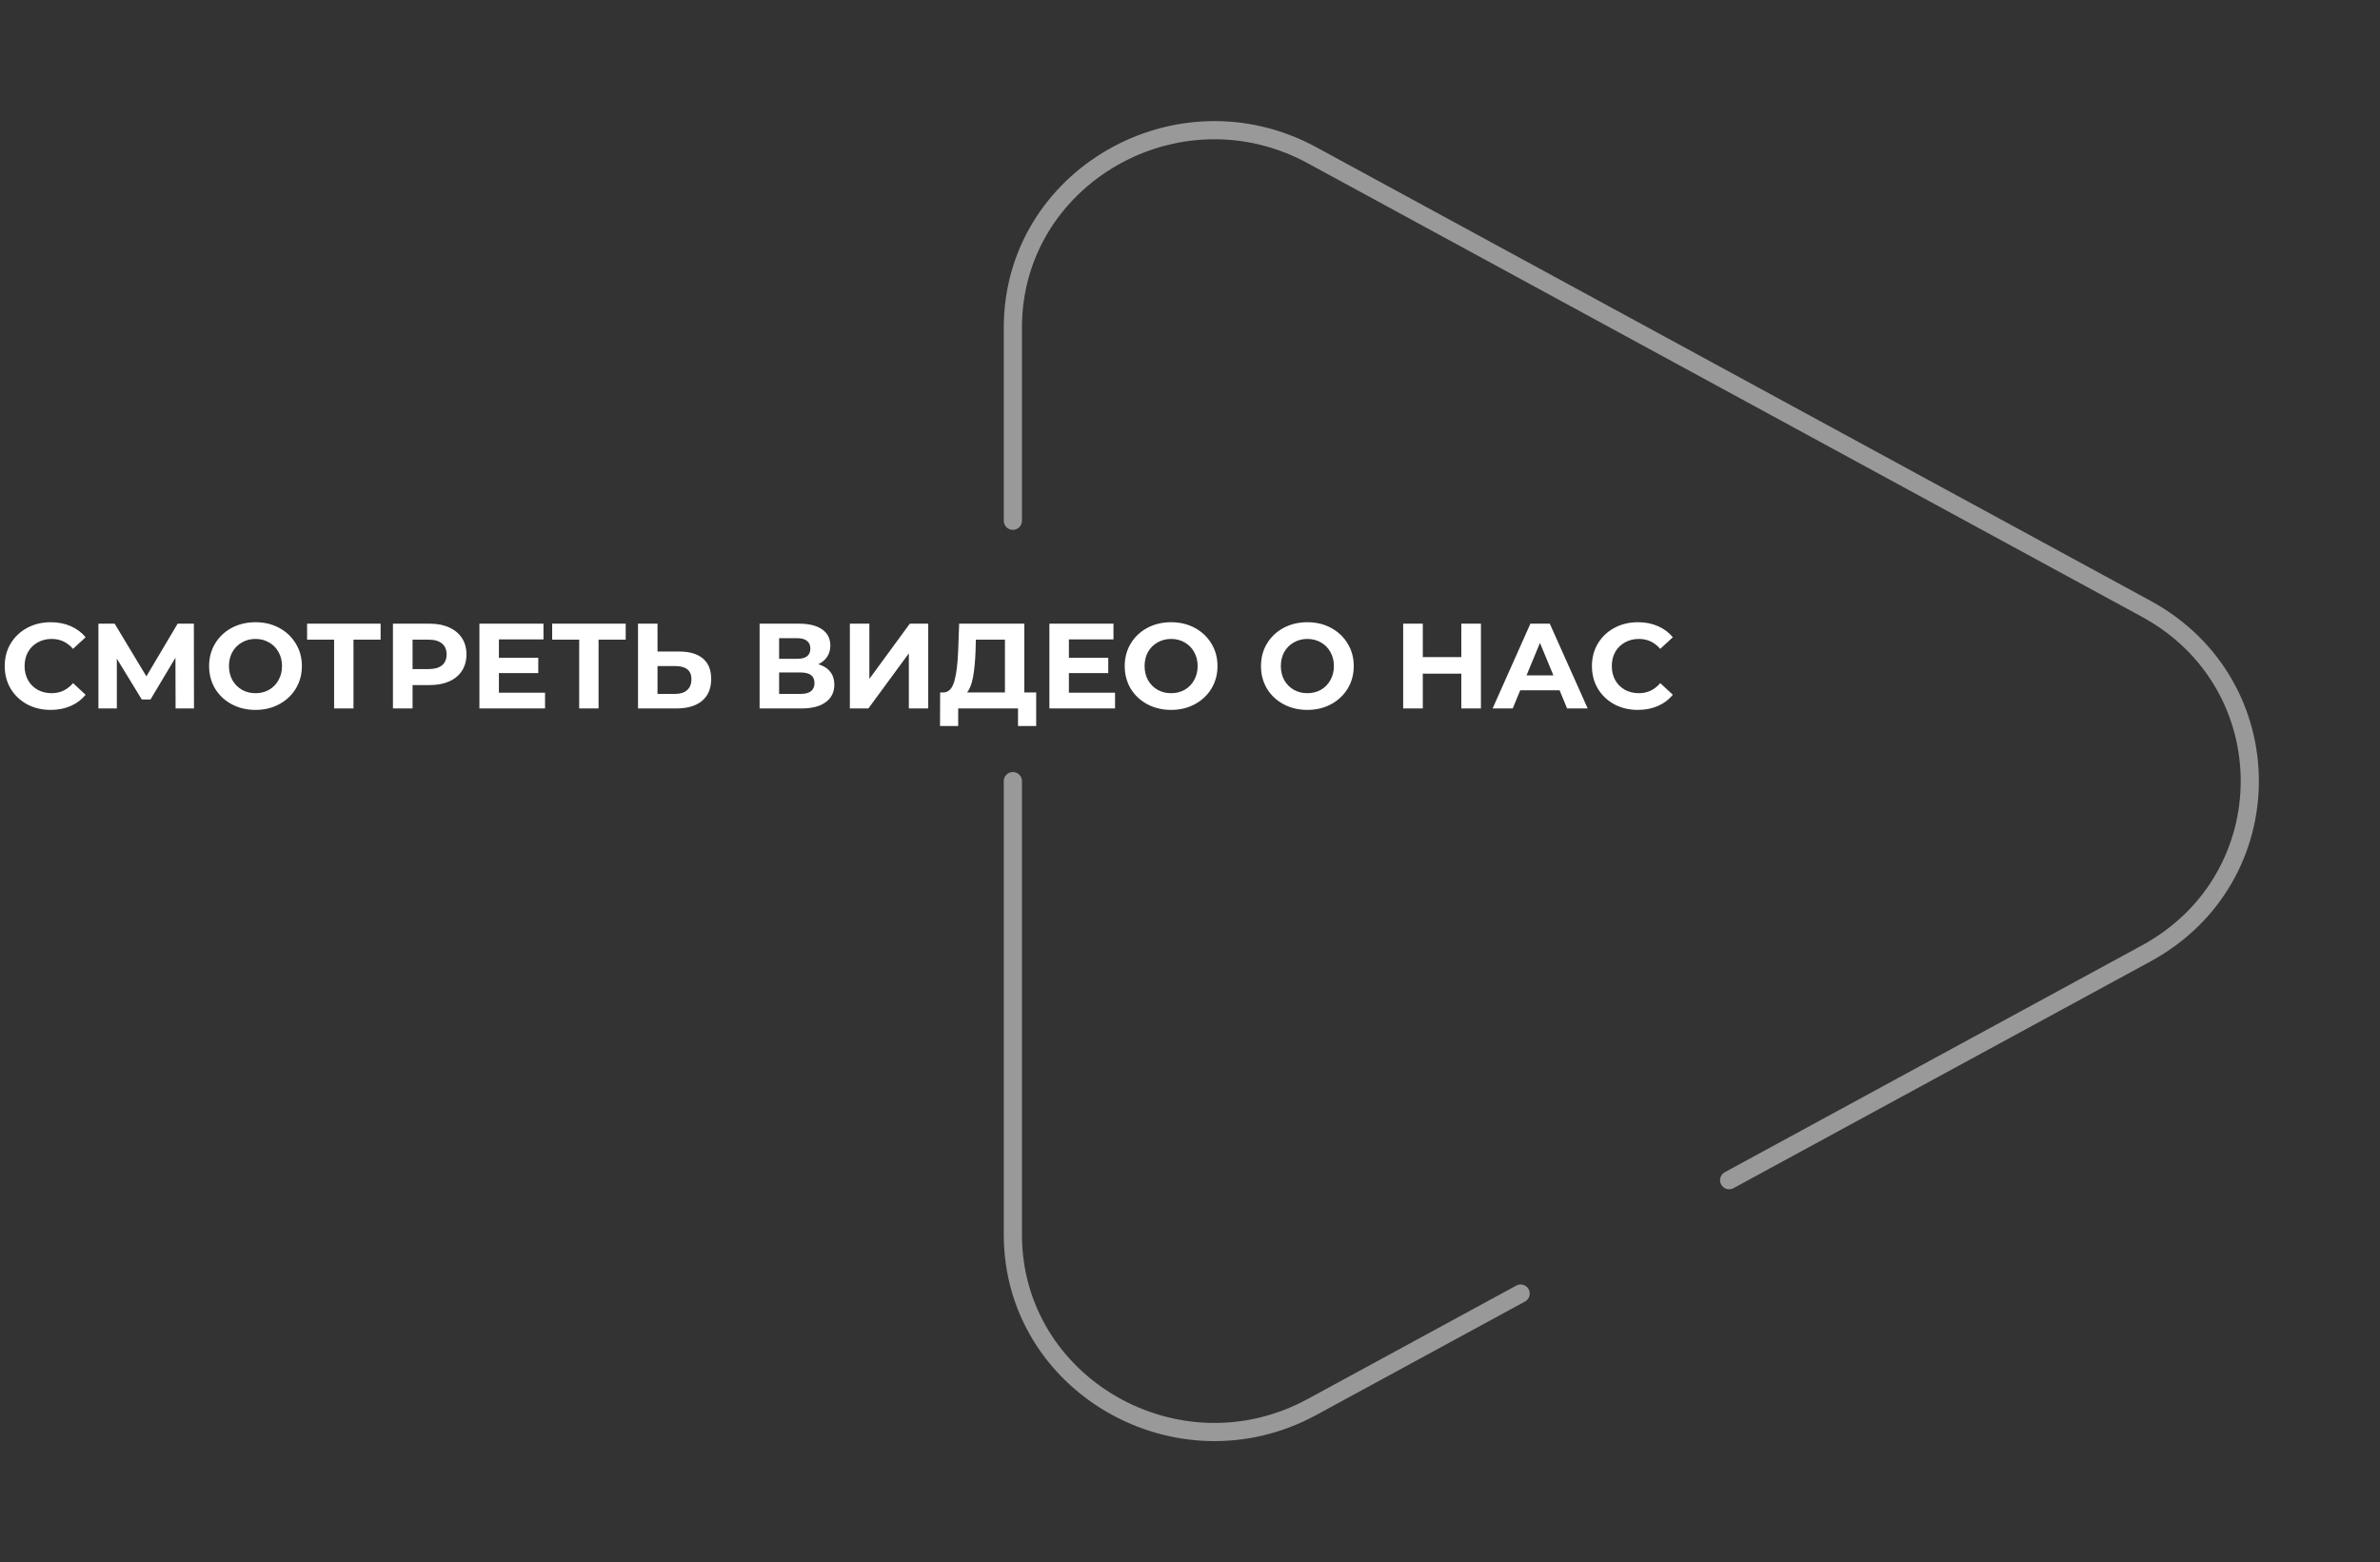 <?xml version="1.0" encoding="UTF-8"?> <svg xmlns="http://www.w3.org/2000/svg" width="393" height="258" viewBox="0 0 393 258" fill="none"><rect x="0" y="0" width="393" height="258" fill="#333333" stroke="none"/> <path d="M8.36 117.24C6.933 117.24 5.64 116.933 4.48 116.32C3.333 115.693 2.427 114.833 1.76 113.74C1.107 112.633 0.78 111.387 0.78 110C0.78 108.613 1.107 107.373 1.76 106.28C2.427 105.173 3.333 104.313 4.48 103.7C5.64 103.073 6.94 102.76 8.38 102.76C9.593 102.76 10.687 102.973 11.66 103.4C12.647 103.827 13.473 104.44 14.14 105.24L12.06 107.16C11.113 106.067 9.94 105.52 8.54 105.52C7.673 105.52 6.9 105.713 6.22 106.1C5.54 106.473 5.007 107 4.62 107.68C4.247 108.36 4.06 109.133 4.06 110C4.06 110.867 4.247 111.64 4.62 112.32C5.007 113 5.54 113.533 6.22 113.92C6.9 114.293 7.673 114.48 8.54 114.48C9.94 114.48 11.113 113.927 12.06 112.82L14.14 114.74C13.473 115.553 12.647 116.173 11.66 116.6C10.673 117.027 9.573 117.24 8.36 117.24ZM28.992 117L28.972 108.62L24.852 115.52H23.412L19.292 108.78V117H16.252V103H18.932L24.172 111.7L29.332 103H32.012L32.032 117H28.992ZM42.19 117.24C40.736 117.24 39.423 116.927 38.249 116.3C37.09 115.673 36.176 114.813 35.51 113.72C34.856 112.613 34.529 111.373 34.529 110C34.529 108.627 34.856 107.393 35.51 106.3C36.176 105.193 37.09 104.327 38.249 103.7C39.423 103.073 40.736 102.76 42.19 102.76C43.643 102.76 44.95 103.073 46.109 103.7C47.27 104.327 48.183 105.193 48.849 106.3C49.516 107.393 49.849 108.627 49.849 110C49.849 111.373 49.516 112.613 48.849 113.72C48.183 114.813 47.27 115.673 46.109 116.3C44.95 116.927 43.643 117.24 42.19 117.24ZM42.19 114.48C43.016 114.48 43.763 114.293 44.429 113.92C45.096 113.533 45.616 113 45.989 112.32C46.376 111.64 46.569 110.867 46.569 110C46.569 109.133 46.376 108.36 45.989 107.68C45.616 107 45.096 106.473 44.429 106.1C43.763 105.713 43.016 105.52 42.19 105.52C41.363 105.52 40.616 105.713 39.95 106.1C39.283 106.473 38.756 107 38.37 107.68C37.996 108.36 37.809 109.133 37.809 110C37.809 110.867 37.996 111.64 38.37 112.32C38.756 113 39.283 113.533 39.95 113.92C40.616 114.293 41.363 114.48 42.19 114.48ZM62.85 105.64H58.37V117H55.17V105.64H50.71V103H62.85V105.64ZM70.945 103C72.184 103 73.258 103.207 74.165 103.62C75.085 104.033 75.791 104.62 76.284 105.38C76.778 106.14 77.025 107.04 77.025 108.08C77.025 109.107 76.778 110.007 76.284 110.78C75.791 111.54 75.085 112.127 74.165 112.54C73.258 112.94 72.184 113.14 70.945 113.14H68.124V117H64.885V103H70.945ZM70.764 110.5C71.738 110.5 72.478 110.293 72.984 109.88C73.491 109.453 73.745 108.853 73.745 108.08C73.745 107.293 73.491 106.693 72.984 106.28C72.478 105.853 71.738 105.64 70.764 105.64H68.124V110.5H70.764ZM90.002 114.4V117H79.162V103H89.742V105.6H82.382V108.64H88.882V111.16H82.382V114.4H90.002ZM103.319 105.64H98.839V117H95.639V105.64H91.179V103H103.319V105.64ZM112.133 107.6C113.84 107.6 115.147 107.98 116.053 108.74C116.973 109.5 117.433 110.627 117.433 112.12C117.433 113.707 116.927 114.92 115.913 115.76C114.913 116.587 113.5 117 111.673 117H105.353V103H108.573V107.6H112.133ZM111.493 114.6C112.333 114.6 112.987 114.393 113.453 113.98C113.933 113.567 114.173 112.967 114.173 112.18C114.173 110.727 113.28 110 111.493 110H108.573V114.6H111.493ZM135.131 109.7C135.985 109.953 136.638 110.367 137.091 110.94C137.545 111.513 137.771 112.22 137.771 113.06C137.771 114.3 137.298 115.267 136.351 115.96C135.418 116.653 134.078 117 132.331 117H125.431V103H131.951C133.578 103 134.845 103.313 135.751 103.94C136.658 104.567 137.111 105.46 137.111 106.62C137.111 107.313 136.938 107.927 136.591 108.46C136.245 108.98 135.758 109.393 135.131 109.7ZM128.651 108.8H131.671C132.378 108.8 132.911 108.66 133.271 108.38C133.631 108.087 133.811 107.66 133.811 107.1C133.811 106.553 133.625 106.133 133.251 105.84C132.891 105.547 132.365 105.4 131.671 105.4H128.651V108.8ZM132.211 114.6C133.731 114.6 134.491 114 134.491 112.8C134.491 111.64 133.731 111.06 132.211 111.06H128.651V114.6H132.211ZM140.334 103H143.554V112.12L150.234 103H153.274V117H150.074V107.9L143.394 117H140.334V103ZM171.102 114.36V119.9H168.102V117H158.222V119.9H155.222L155.242 114.36H155.802C156.642 114.333 157.235 113.72 157.582 112.52C157.929 111.32 158.142 109.607 158.222 107.38L158.382 103H169.142V114.36H171.102ZM161.082 107.68C161.015 109.347 160.875 110.747 160.662 111.88C160.449 113 160.122 113.827 159.682 114.36H165.942V105.64H161.142L161.082 107.68ZM184.123 114.4V117H173.283V103H183.863V105.6H176.503V108.64H183.003V111.16H176.503V114.4H184.123ZM193.381 117.24C191.928 117.24 190.614 116.927 189.441 116.3C188.281 115.673 187.368 114.813 186.701 113.72C186.048 112.613 185.721 111.373 185.721 110C185.721 108.627 186.048 107.393 186.701 106.3C187.368 105.193 188.281 104.327 189.441 103.7C190.614 103.073 191.928 102.76 193.381 102.76C194.834 102.76 196.141 103.073 197.301 103.7C198.461 104.327 199.374 105.193 200.041 106.3C200.708 107.393 201.041 108.627 201.041 110C201.041 111.373 200.708 112.613 200.041 113.72C199.374 114.813 198.461 115.673 197.301 116.3C196.141 116.927 194.834 117.24 193.381 117.24ZM193.381 114.48C194.208 114.48 194.954 114.293 195.621 113.92C196.288 113.533 196.808 113 197.181 112.32C197.568 111.64 197.761 110.867 197.761 110C197.761 109.133 197.568 108.36 197.181 107.68C196.808 107 196.288 106.473 195.621 106.1C194.954 105.713 194.208 105.52 193.381 105.52C192.554 105.52 191.808 105.713 191.141 106.1C190.474 106.473 189.948 107 189.561 107.68C189.188 108.36 189.001 109.133 189.001 110C189.001 110.867 189.188 111.64 189.561 112.32C189.948 113 190.474 113.533 191.141 113.92C191.808 114.293 192.554 114.48 193.381 114.48ZM215.881 117.24C214.428 117.24 213.114 116.927 211.941 116.3C210.781 115.673 209.868 114.813 209.201 113.72C208.548 112.613 208.221 111.373 208.221 110C208.221 108.627 208.548 107.393 209.201 106.3C209.868 105.193 210.781 104.327 211.941 103.7C213.114 103.073 214.428 102.76 215.881 102.76C217.334 102.76 218.641 103.073 219.801 103.7C220.961 104.327 221.874 105.193 222.541 106.3C223.208 107.393 223.541 108.627 223.541 110C223.541 111.373 223.208 112.613 222.541 113.72C221.874 114.813 220.961 115.673 219.801 116.3C218.641 116.927 217.334 117.24 215.881 117.24ZM215.881 114.48C216.708 114.48 217.454 114.293 218.121 113.92C218.788 113.533 219.308 113 219.681 112.32C220.068 111.64 220.261 110.867 220.261 110C220.261 109.133 220.068 108.36 219.681 107.68C219.308 107 218.788 106.473 218.121 106.1C217.454 105.713 216.708 105.52 215.881 105.52C215.054 105.52 214.308 105.713 213.641 106.1C212.974 106.473 212.448 107 212.061 107.68C211.688 108.36 211.501 109.133 211.501 110C211.501 110.867 211.688 111.64 212.061 112.32C212.448 113 212.974 113.533 213.641 113.92C214.308 114.293 215.054 114.48 215.881 114.48ZM244.541 103V117H241.301V111.26H234.941V117H231.701V103H234.941V108.52H241.301V103H244.541ZM257.529 114H251.029L249.789 117H246.469L252.709 103H255.909L262.169 117H258.769L257.529 114ZM256.509 111.54L254.289 106.18L252.069 111.54H256.509ZM270.45 117.24C269.023 117.24 267.73 116.933 266.57 116.32C265.423 115.693 264.517 114.833 263.85 113.74C263.197 112.633 262.87 111.387 262.87 110C262.87 108.613 263.197 107.373 263.85 106.28C264.517 105.173 265.423 104.313 266.57 103.7C267.73 103.073 269.03 102.76 270.47 102.76C271.683 102.76 272.777 102.973 273.75 103.4C274.737 103.827 275.563 104.44 276.23 105.24L274.15 107.16C273.203 106.067 272.03 105.52 270.63 105.52C269.763 105.52 268.99 105.713 268.31 106.1C267.63 106.473 267.097 107 266.71 107.68C266.337 108.36 266.15 109.133 266.15 110C266.15 110.867 266.337 111.64 266.71 112.32C267.097 113 267.63 113.533 268.31 113.92C268.99 114.293 269.763 114.48 270.63 114.48C272.03 114.48 273.203 113.927 274.15 112.82L276.23 114.74C275.563 115.553 274.737 116.173 273.75 116.6C272.763 117.027 271.663 117.24 270.45 117.24Z" fill="white"></path> <path d="M167.25 129V203.896C167.25 228.72 194.494 244.412 216.664 232.356L251.096 213.632M167.25 86V54.104C167.25 29.28 194.494 13.588 216.664 25.644L354.392 100.54C377.203 112.945 377.203 145.055 354.392 157.46L285.528 194.908" stroke="white" stroke-opacity="0.5" stroke-width="3" stroke-linecap="round"></path> </svg> 